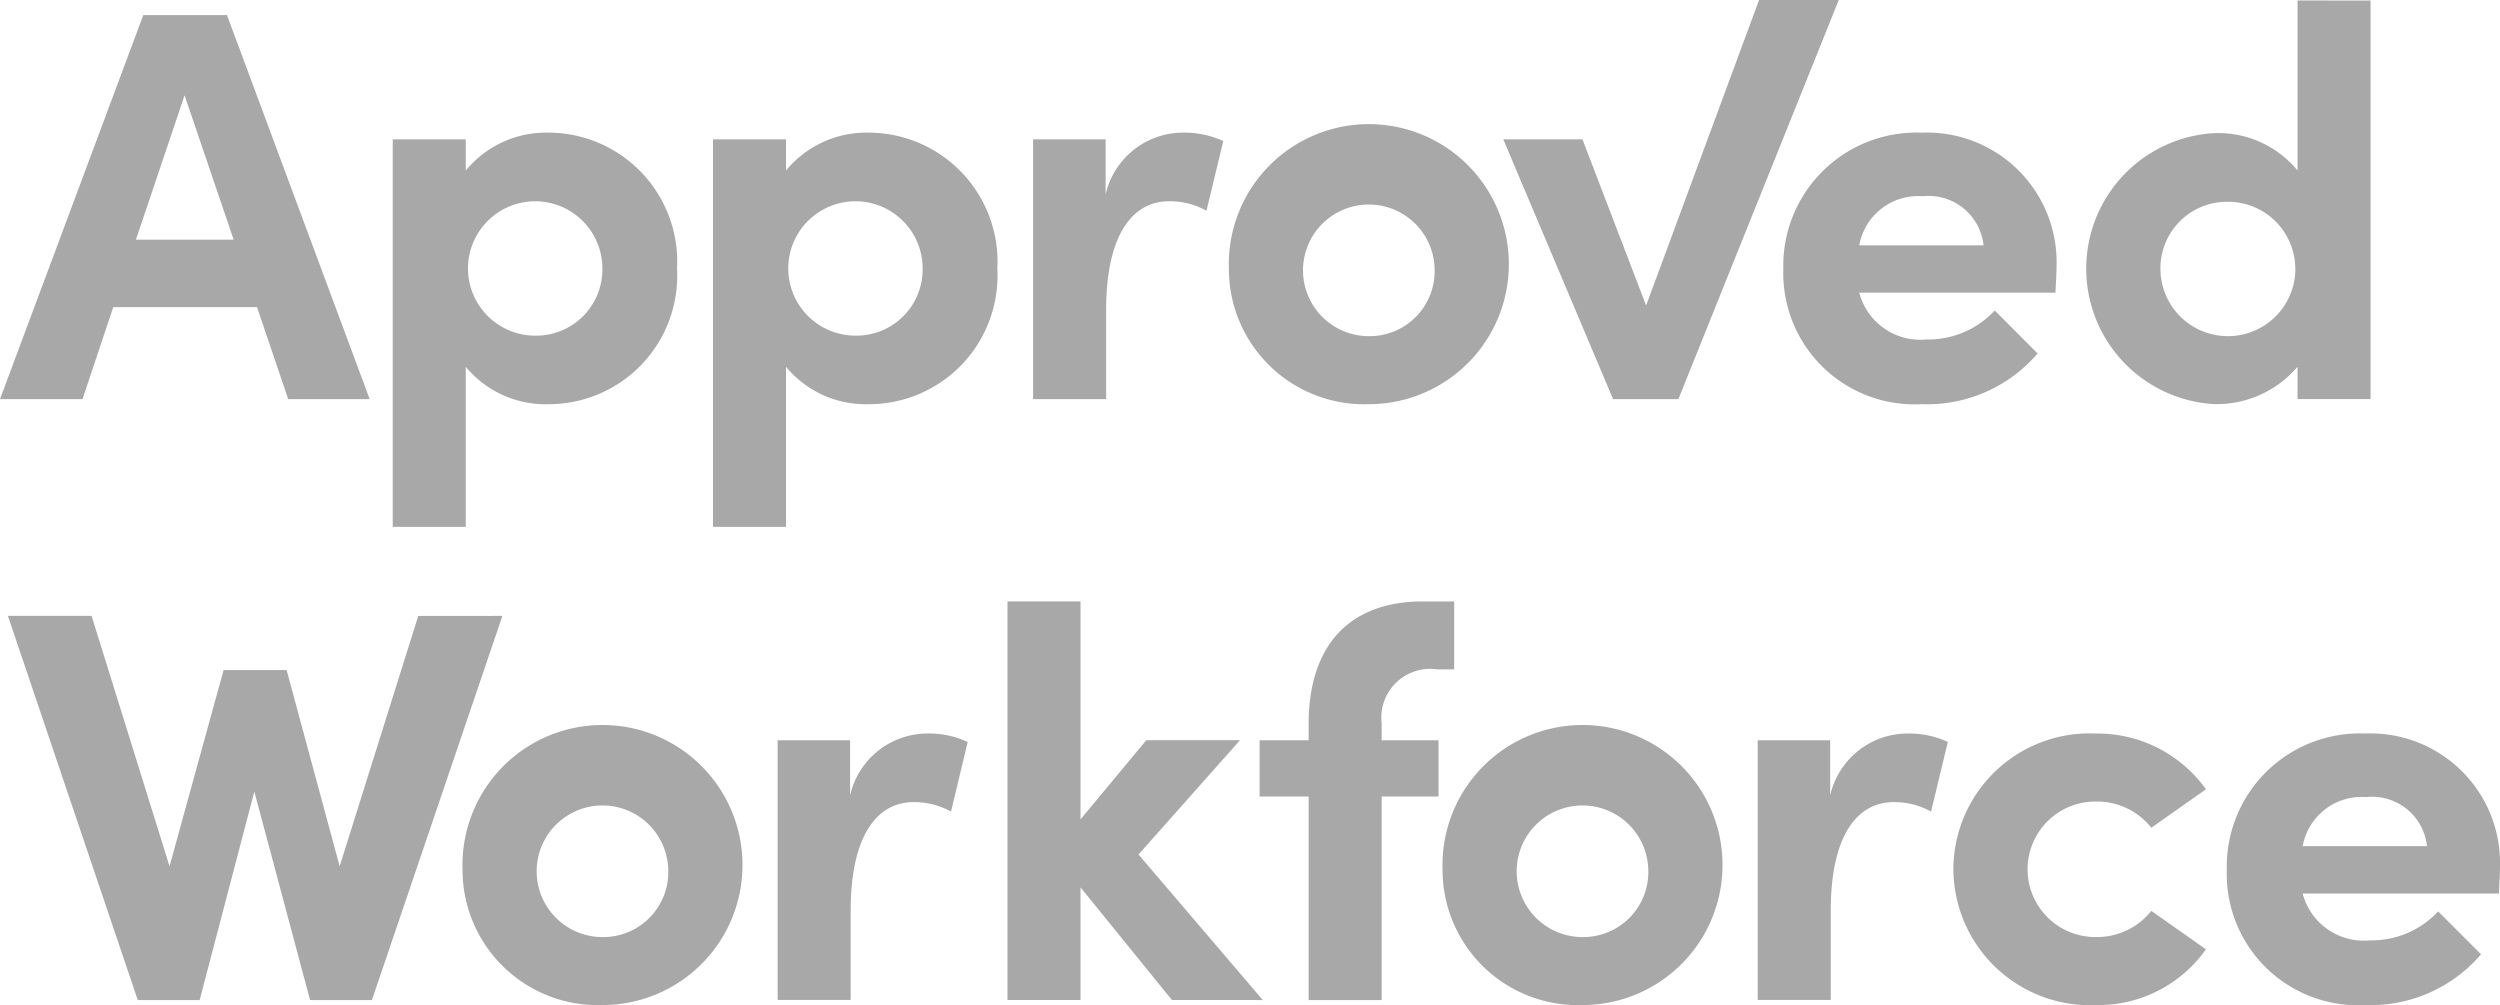 <svg xmlns="http://www.w3.org/2000/svg" width="98.199" height="39.479"><g data-name="Approved Workforce Logo" fill="#a8a8a8"><path data-name="Path 139" d="M26.594 10.553a5.047 5.047 0 01-5.013 5.323 4.065 4.065 0 01-3.286-1.468v6.286h-2.869V5.474h2.869v1.225a4.089 4.089 0 013.286-1.489 5.068 5.068 0 015.013 5.344m-2.933 0a2.639 2.639 0 10-2.628 2.63 2.6 2.6 0 002.628-2.63"/><path data-name="Path 140" d="M39.175 10.553a5.049 5.049 0 01-5.014 5.323 4.067 4.067 0 01-3.287-1.468v6.286h-2.868V5.474h2.868v1.225a4.091 4.091 0 013.287-1.489 5.07 5.07 0 015.014 5.344m-2.934 0a2.639 2.639 0 10-2.628 2.63 2.6 2.6 0 002.628-2.63"/><path data-name="Path 141" d="M48.049 5.54l-.659 2.739a2.944 2.944 0 00-1.466-.374c-1.466 0-2.475 1.359-2.475 4.269v3.505H40.58V5.473h2.848v2.169a3.12 3.12 0 013-2.432 3.664 3.664 0 011.621.33"/><path data-name="Path 142" d="M48.27 10.553a5.5 5.5 0 115.5 5.323 5.315 5.315 0 01-5.5-5.323m8.081 0a2.585 2.585 0 10-2.584 2.651 2.554 2.554 0 002.584-2.651"/><path data-name="Path 143" d="M72.226-.001l-6.3 15.68h-2.564L59.049 5.474h3.11l2.5 6.525 4.437-12z"/><path data-name="Path 144" d="M80.736 11.496H73.03a2.48 2.48 0 002.647 1.838 3.551 3.551 0 002.674-1.138l1.685 1.688a5.713 5.713 0 01-4.554 1.992 5.155 5.155 0 01-5.434-5.3 5.231 5.231 0 015.434-5.365 5.093 5.093 0 015.3 5.192c0 .285-.023.634-.045 1.094m-2.824-1.861a2.169 2.169 0 00-2.388-1.928 2.351 2.351 0 00-2.494 1.928z"/><path data-name="Path 145" d="M93.114.022v15.654h-2.868v-1.271a4.167 4.167 0 01-3.287 1.468 5.331 5.331 0 010-10.643 4.042 4.042 0 013.287 1.466V.018zm-2.956 10.532a2.638 2.638 0 00-2.65-2.628 2.612 2.612 0 00-2.647 2.628 2.65 2.65 0 105.3 0"/><path data-name="Path 146" d="M19.734 24.192l-5.125 15.089h-2.43l-2.189-8.19-2.147 8.19H5.411l-5.1-15.089h3.286l3.062 9.836 2.124-7.709h2.475l2.083 7.709 3.087-9.833z"/><path data-name="Path 147" d="M18.168 34.157a5.5 5.5 0 115.5 5.321 5.314 5.314 0 01-5.5-5.321m8.081 0a2.585 2.585 0 10-2.584 2.651 2.555 2.555 0 002.584-2.651"/><path data-name="Path 148" d="M38.012 29.142l-.657 2.737a2.964 2.964 0 00-1.467-.372c-1.466 0-2.474 1.357-2.474 4.269v3.5h-2.869v-10.2h2.846v2.168a3.124 3.124 0 013-2.432 3.632 3.632 0 011.62.331"/><path data-name="Path 149" d="M46.033 39.28l-3.591-4.425v4.425h-2.869V23.622h2.869v8.563l2.584-3.11h3.68l-3.986 4.49 4.882 5.716z"/><path data-name="Path 150" d="M54.271 28.418v.659h2.235v2.21h-2.235v7.994h-2.869v-7.994h-1.925v-2.21h1.925v-.636c0-3.065 1.577-4.817 4.49-4.817h1.227v2.67h-.659a1.917 1.917 0 00-2.189 2.124"/><path data-name="Path 151" d="M56.663 34.157a5.5 5.5 0 115.5 5.321 5.314 5.314 0 01-5.5-5.321m8.081 0a2.585 2.585 0 10-2.583 2.651 2.556 2.556 0 002.583-2.651"/><path data-name="Path 152" d="M76.51 29.142l-.659 2.737a2.955 2.955 0 00-1.466-.372c-1.466 0-2.474 1.357-2.474 4.269v3.5h-2.869v-10.2h2.846v2.168a3.124 3.124 0 013-2.432 3.643 3.643 0 011.621.331"/><path data-name="Path 153" d="M76.729 34.135a5.35 5.35 0 015.606-5.322 5.234 5.234 0 014.313 2.189l-2.146 1.512a2.71 2.71 0 00-2.147-1.029 2.661 2.661 0 100 5.321 2.713 2.713 0 002.147-1.028l2.146 1.51a5.176 5.176 0 01-4.313 2.191 5.368 5.368 0 01-5.606-5.344"/><path data-name="Path 154" d="M98.155 35.097h-7.707a2.482 2.482 0 002.649 1.84 3.56 3.56 0 002.672-1.137l1.685 1.685a5.711 5.711 0 01-4.554 1.993 5.153 5.153 0 01-5.432-5.3 5.229 5.229 0 015.432-5.366 5.093 5.093 0 015.3 5.192c0 .285-.023.636-.044 1.094m-2.825-1.861a2.168 2.168 0 00-2.388-1.928 2.353 2.353 0 00-2.494 1.928z"/><path data-name="Path 138" d="M7.25 3.744l1.928 5.67H5.339zM5.629.591L0 15.679h3.241l1.207-3.615h5.648l1.225 3.615h3.2L8.915.591z"/></g></svg>